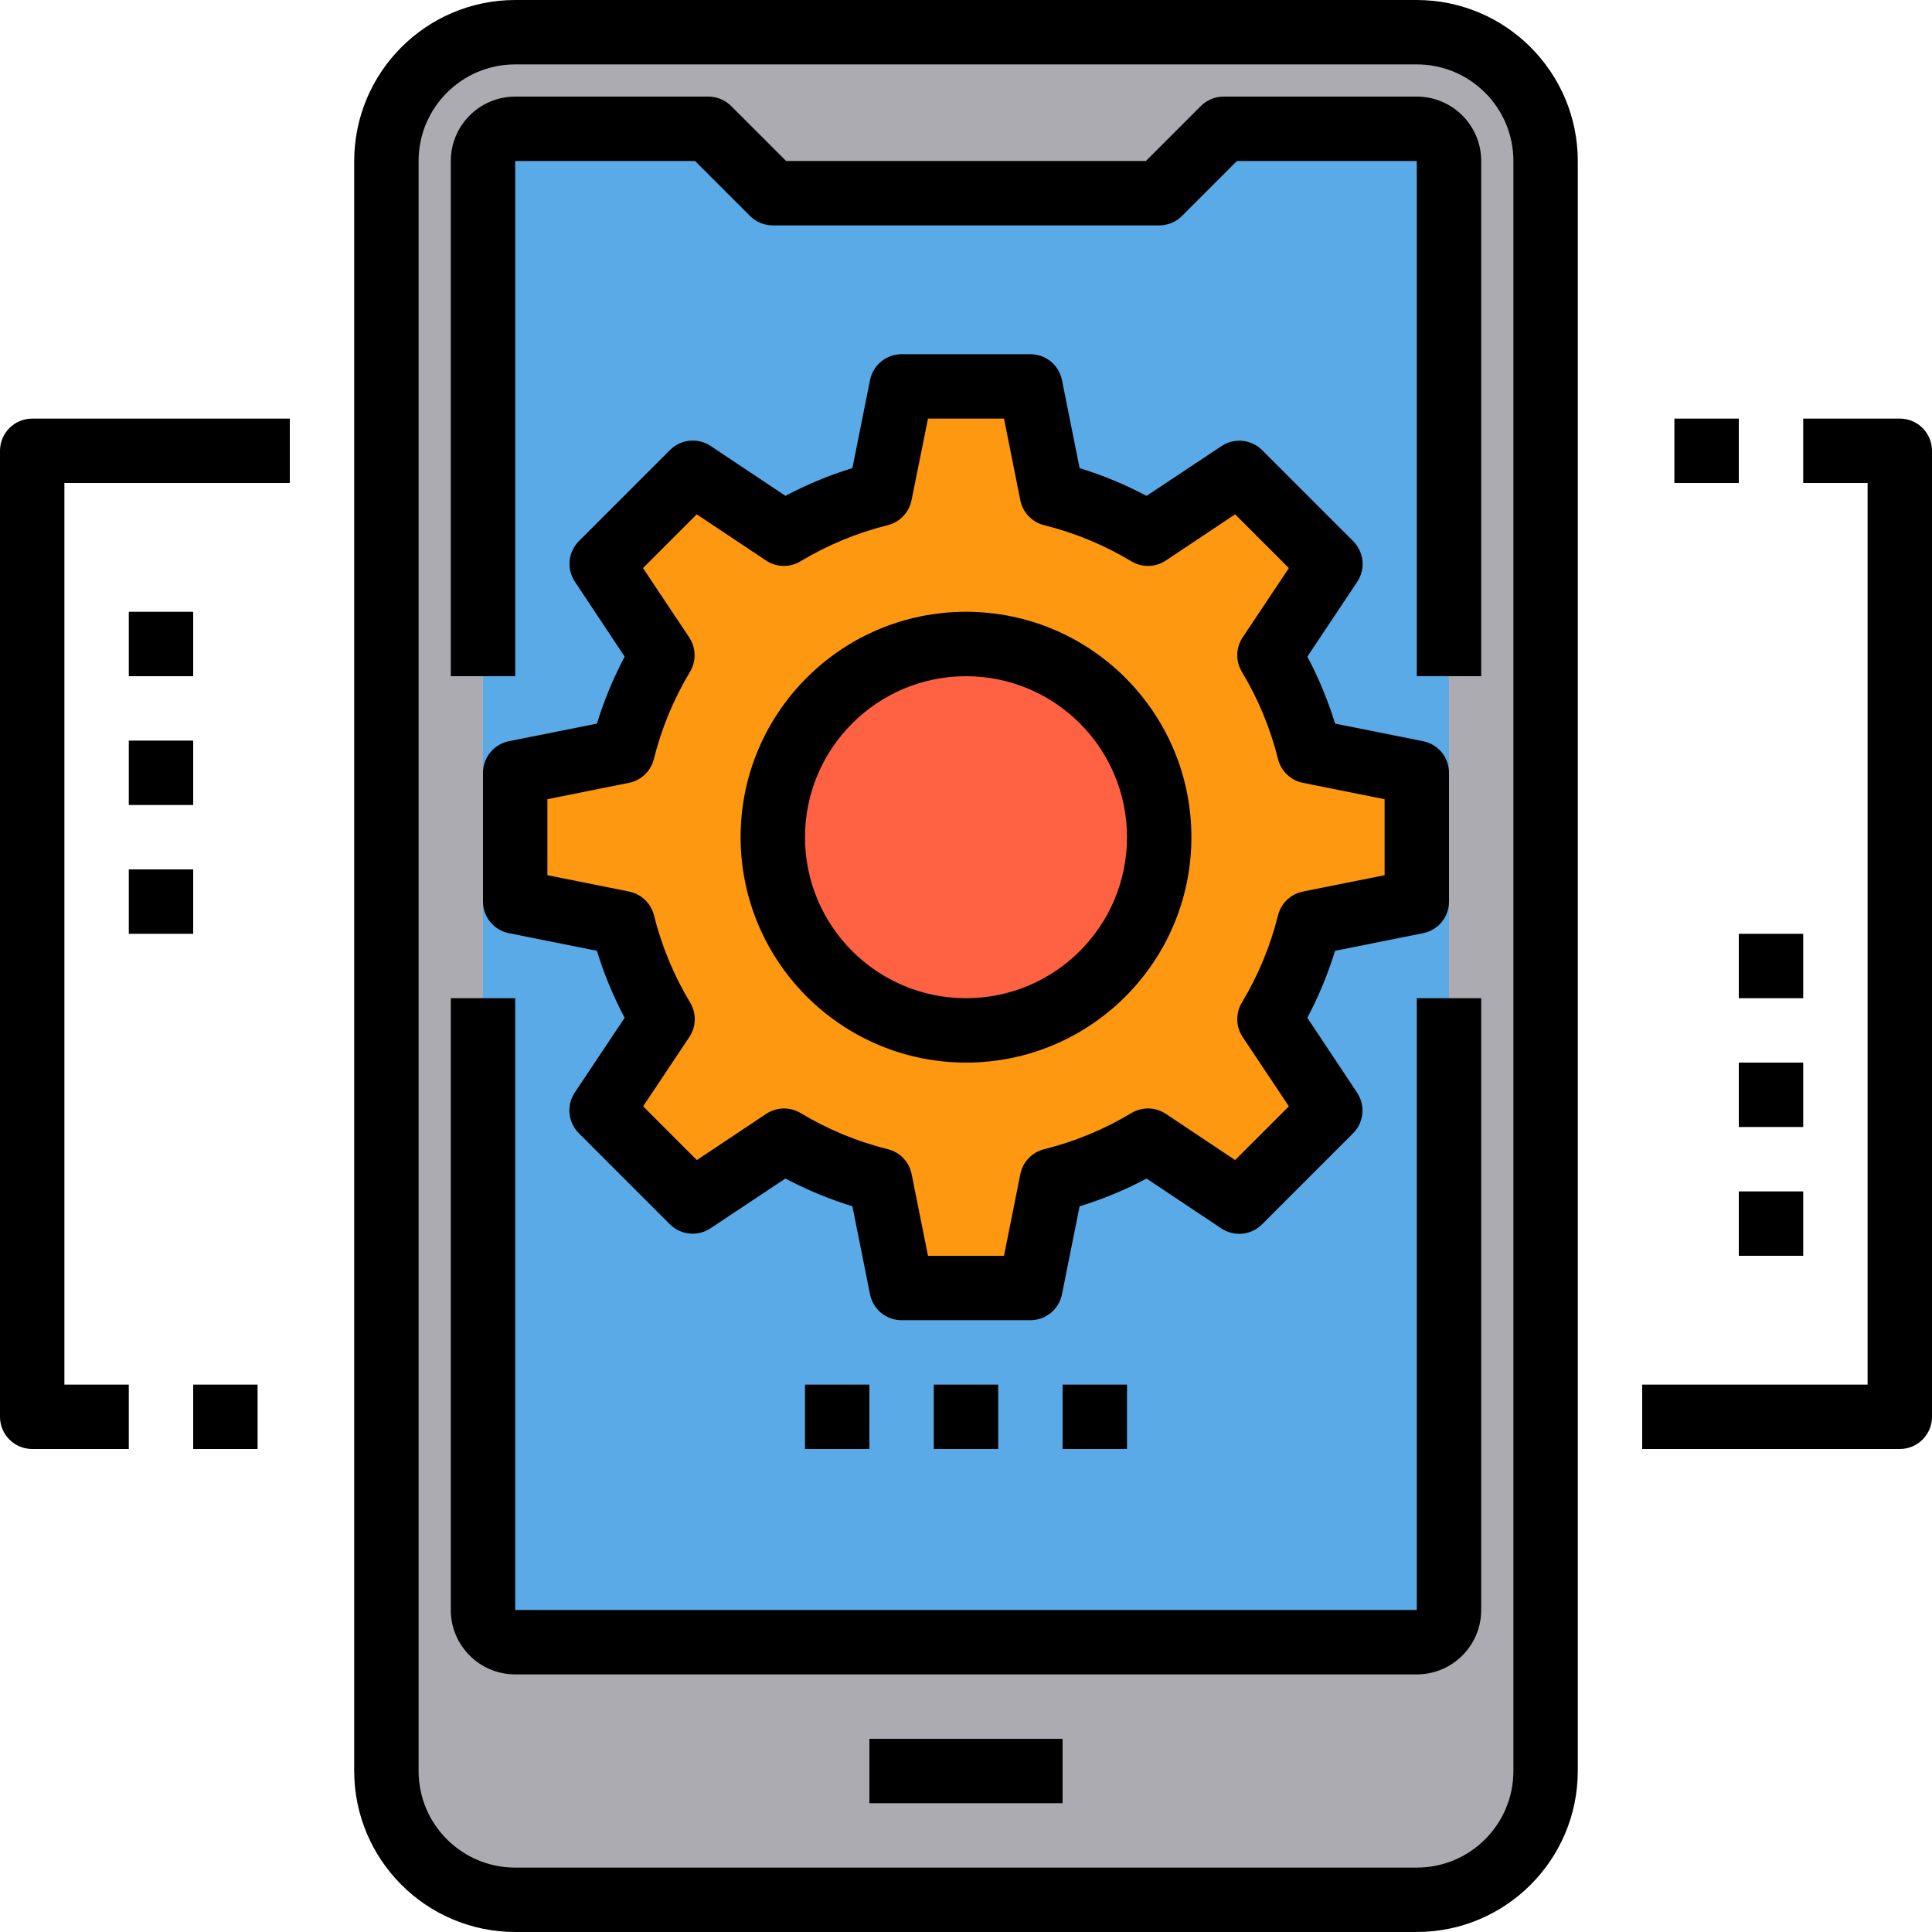 <?xml version="1.0" encoding="UTF-8" standalone="no"?><!-- icon666.com - MILLIONS OF FREE VECTOR ICONS --><svg width="1024" height="1024" viewBox="0 0 480 480" xmlns="http://www.w3.org/2000/svg"><path d="m128 8h224c17.672 0 32 14.328 32 32v400c0 17.672-14.328 32-32 32h-224c-17.672 0-32-14.328-32-32v-400c0-17.672 14.328-32 32-32zm0 0" fill="#acabb1"/><path d="m360 40v360c0 4.418-3.582 8-8 8h-224c-4.418 0-8-3.582-8-8v-360c0-4.418 3.582-8 8-8h48l16 16h96l16-16h48c4.418 0 8 3.582 8 8zm0 0" fill="#5aaae7"/><path d="m325.281 229.359c-2.102 8.398-5.445 16.434-9.922 23.84l15.121 22.723-22.559 22.559-22.723-15.121c-7.406 4.477-15.441 7.82-23.84 9.922l-5.359 26.719h-32l-5.359-26.719c-8.398-2.102-16.434-5.445-23.84-9.922l-22.723 15.121-22.559-22.559 15.121-22.723c-4.477-7.406-7.82-15.441-9.922-23.84l-26.719-5.359v-32l26.719-5.359c2.102-8.398 5.445-16.434 9.922-23.84l-15.121-22.723 22.559-22.559 22.723 15.121c7.406-4.477 15.441-7.82 23.84-9.922l5.359-26.719h32l5.359 26.719c8.398 2.102 16.434 5.445 23.84 9.922l22.723-15.121 22.559 22.559-15.121 22.723c4.477 7.406 7.82 15.441 9.922 23.84l26.719 5.359v32zm0 0" fill="#ff9811"/><path d="m288 208c0 26.508-21.492 48-48 48s-48-21.492-48-48 21.492-48 48-48 48 21.492 48 48zm0 0" fill="#ff6243"/><path d="m352 0h-224c-22.082.027-39.973 17.918-40 40v400c.027 22.082 17.918 39.973 40 40h224c22.082-.027 39.973-17.918 40-40v-400c-.027-22.082-17.918-39.973-40-40zm24 440c0 13.254-10.746 24-24 24h-224c-13.254 0-24-10.746-24-24v-400c0-13.254 10.746-24 24-24h224c13.254 0 24 10.746 24 24zm0 0"/><path d="m352 400h-224v-152h-16v152c0 8.836 7.164 16 16 16h224c8.836 0 16-7.164 16-16v-152h-16zm0 0"/><path d="m352 24h-48c-2.121 0-4.156.844-5.656 2.344l-13.656 13.656h-89.375l-13.656-13.656c-1.5-1.5-3.535-2.344-5.656-2.344h-48c-8.836 0-16 7.164-16 16v128h16v-128h44.688l13.656 13.656c1.5 1.5 3.535 2.344 5.656 2.344h96c2.121 0 4.156-.844 5.656-2.344l13.656-13.656h44.688v128h16v-128c0-8.836-7.164-16-16-16zm0 0"/><path d="m216 432h48v16h-48zm0 0"/><path d="m232 344h16v16h-16zm0 0"/><path d="m264 344h16v16h-16zm0 0"/><path d="m200 344h16v16h-16zm0 0"/><path d="m126.398 184.16c-3.723.762-6.398 4.039-6.398 7.84v32c0 3.801 2.676 7.078 6.398 7.84l21.898 4.383c1.77 5.754 4.078 11.324 6.895 16.641l-12.391 18.586c-2.113 3.172-1.695 7.391 1 10.086l22.633 22.633c2.695 2.691 6.914 3.113 10.086 1l18.617-12.367c5.316 2.816 10.887 5.125 16.641 6.895l4.383 21.906c.762 3.723 4.039 6.398 7.84 6.398h32c3.801 0 7.078-2.676 7.84-6.398l4.383-21.898c5.754-1.77 11.324-4.078 16.641-6.895l18.586 12.391c3.172 2.113 7.391 1.695 10.086-1l22.633-22.633c2.691-2.695 3.113-6.914 1-10.086l-12.367-18.617c2.816-5.316 5.125-10.887 6.895-16.641l21.906-4.383c3.723-.762 6.398-4.039 6.398-7.84v-32c0-3.801-2.676-7.078-6.398-7.84l-21.898-4.383c-1.77-5.754-4.078-11.324-6.895-16.641l12.391-18.586c2.113-3.172 1.695-7.391-1-10.086l-22.633-22.633c-2.695-2.691-6.914-3.113-10.086-1l-18.617 12.367c-5.316-2.816-10.887-5.125-16.641-6.895l-4.383-21.906c-.762-3.723-4.039-6.398-7.84-6.398h-32c-3.801 0-7.078 2.676-7.84 6.398l-4.383 21.898c-5.754 1.77-11.324 4.078-16.641 6.895l-18.586-12.391c-3.172-2.113-7.391-1.695-10.086 1l-22.633 22.633c-2.691 2.695-3.113 6.914-1 10.086l12.367 18.617c-2.816 5.316-5.125 10.887-6.895 16.641zm29.859 10.336c3.031-.605 5.441-2.906 6.191-5.902 1.898-7.637 4.926-14.941 8.984-21.684 1.594-2.648 1.516-5.984-.203-8.559l-11.477-17.215 13.352-13.352 17.215 11.48c2.574 1.715 5.906 1.793 8.559.199 6.738-4.059 14.047-7.086 21.68-8.984 3-.75 5.301-3.16 5.906-6.191l4.094-20.289h18.883l4.055 20.289c.609 3.031 2.91 5.445 5.91 6.191 7.637 1.898 14.941 4.926 21.684 8.984 2.648 1.594 5.984 1.516 8.559-.199l17.215-11.48 13.352 13.352-11.48 17.215c-1.715 2.574-1.793 5.91-.199 8.559 4.059 6.742 7.086 14.047 8.984 21.684.75 2.996 3.16 5.297 6.191 5.902l20.289 4.062v18.883l-20.289 4.062c-3.031.605-5.441 2.906-6.191 5.902-1.902 7.633-4.93 14.941-8.984 21.684-1.594 2.648-1.516 5.984.199 8.559l11.48 17.215-13.352 13.352-17.215-11.48c-2.574-1.715-5.91-1.793-8.559-.199-6.742 4.059-14.047 7.086-21.684 8.984-3 .746-5.301 3.16-5.91 6.191l-4.055 20.289h-18.883l-4.062-20.289c-.605-3.031-2.906-5.441-5.902-6.191-7.637-1.898-14.941-4.926-21.684-8.984-2.648-1.594-5.984-1.516-8.559.199l-17.215 11.48-13.352-13.352 11.48-17.215c1.715-2.574 1.793-5.91.199-8.559-4.055-6.742-7.082-14.051-8.984-21.684-.75-2.996-3.16-5.297-6.191-5.902l-20.289-4.062v-18.883zm0 0"/><path d="m240 264c30.93 0 56-25.07 56-56s-25.07-56-56-56-56 25.07-56 56c.035 30.914 25.086 55.965 56 56zm0-96c22.09 0 40 17.91 40 40s-17.91 40-40 40-40-17.91-40-40c.027-22.082 17.918-39.973 40-40zm0 0"/><path d="m472 104h-24v16h16v224h-56v16h64c4.418 0 8-3.582 8-8v-240c0-4.418-3.582-8-8-8zm0 0"/><path d="m416 104h16v16h-16zm0 0"/><path d="m432 232h16v16h-16zm0 0"/><path d="m432 264h16v16h-16zm0 0"/><path d="m432 296h16v16h-16zm0 0"/><path d="m0 112v240c0 4.418 3.582 8 8 8h24v-16h-16v-224h56v-16h-64c-4.418 0-8 3.582-8 8zm0 0"/><path d="m48 344h16v16h-16zm0 0"/><path d="m32 216h16v16h-16zm0 0"/><path d="m32 184h16v16h-16zm0 0"/><path d="m32 152h16v16h-16zm0 0"/></svg>